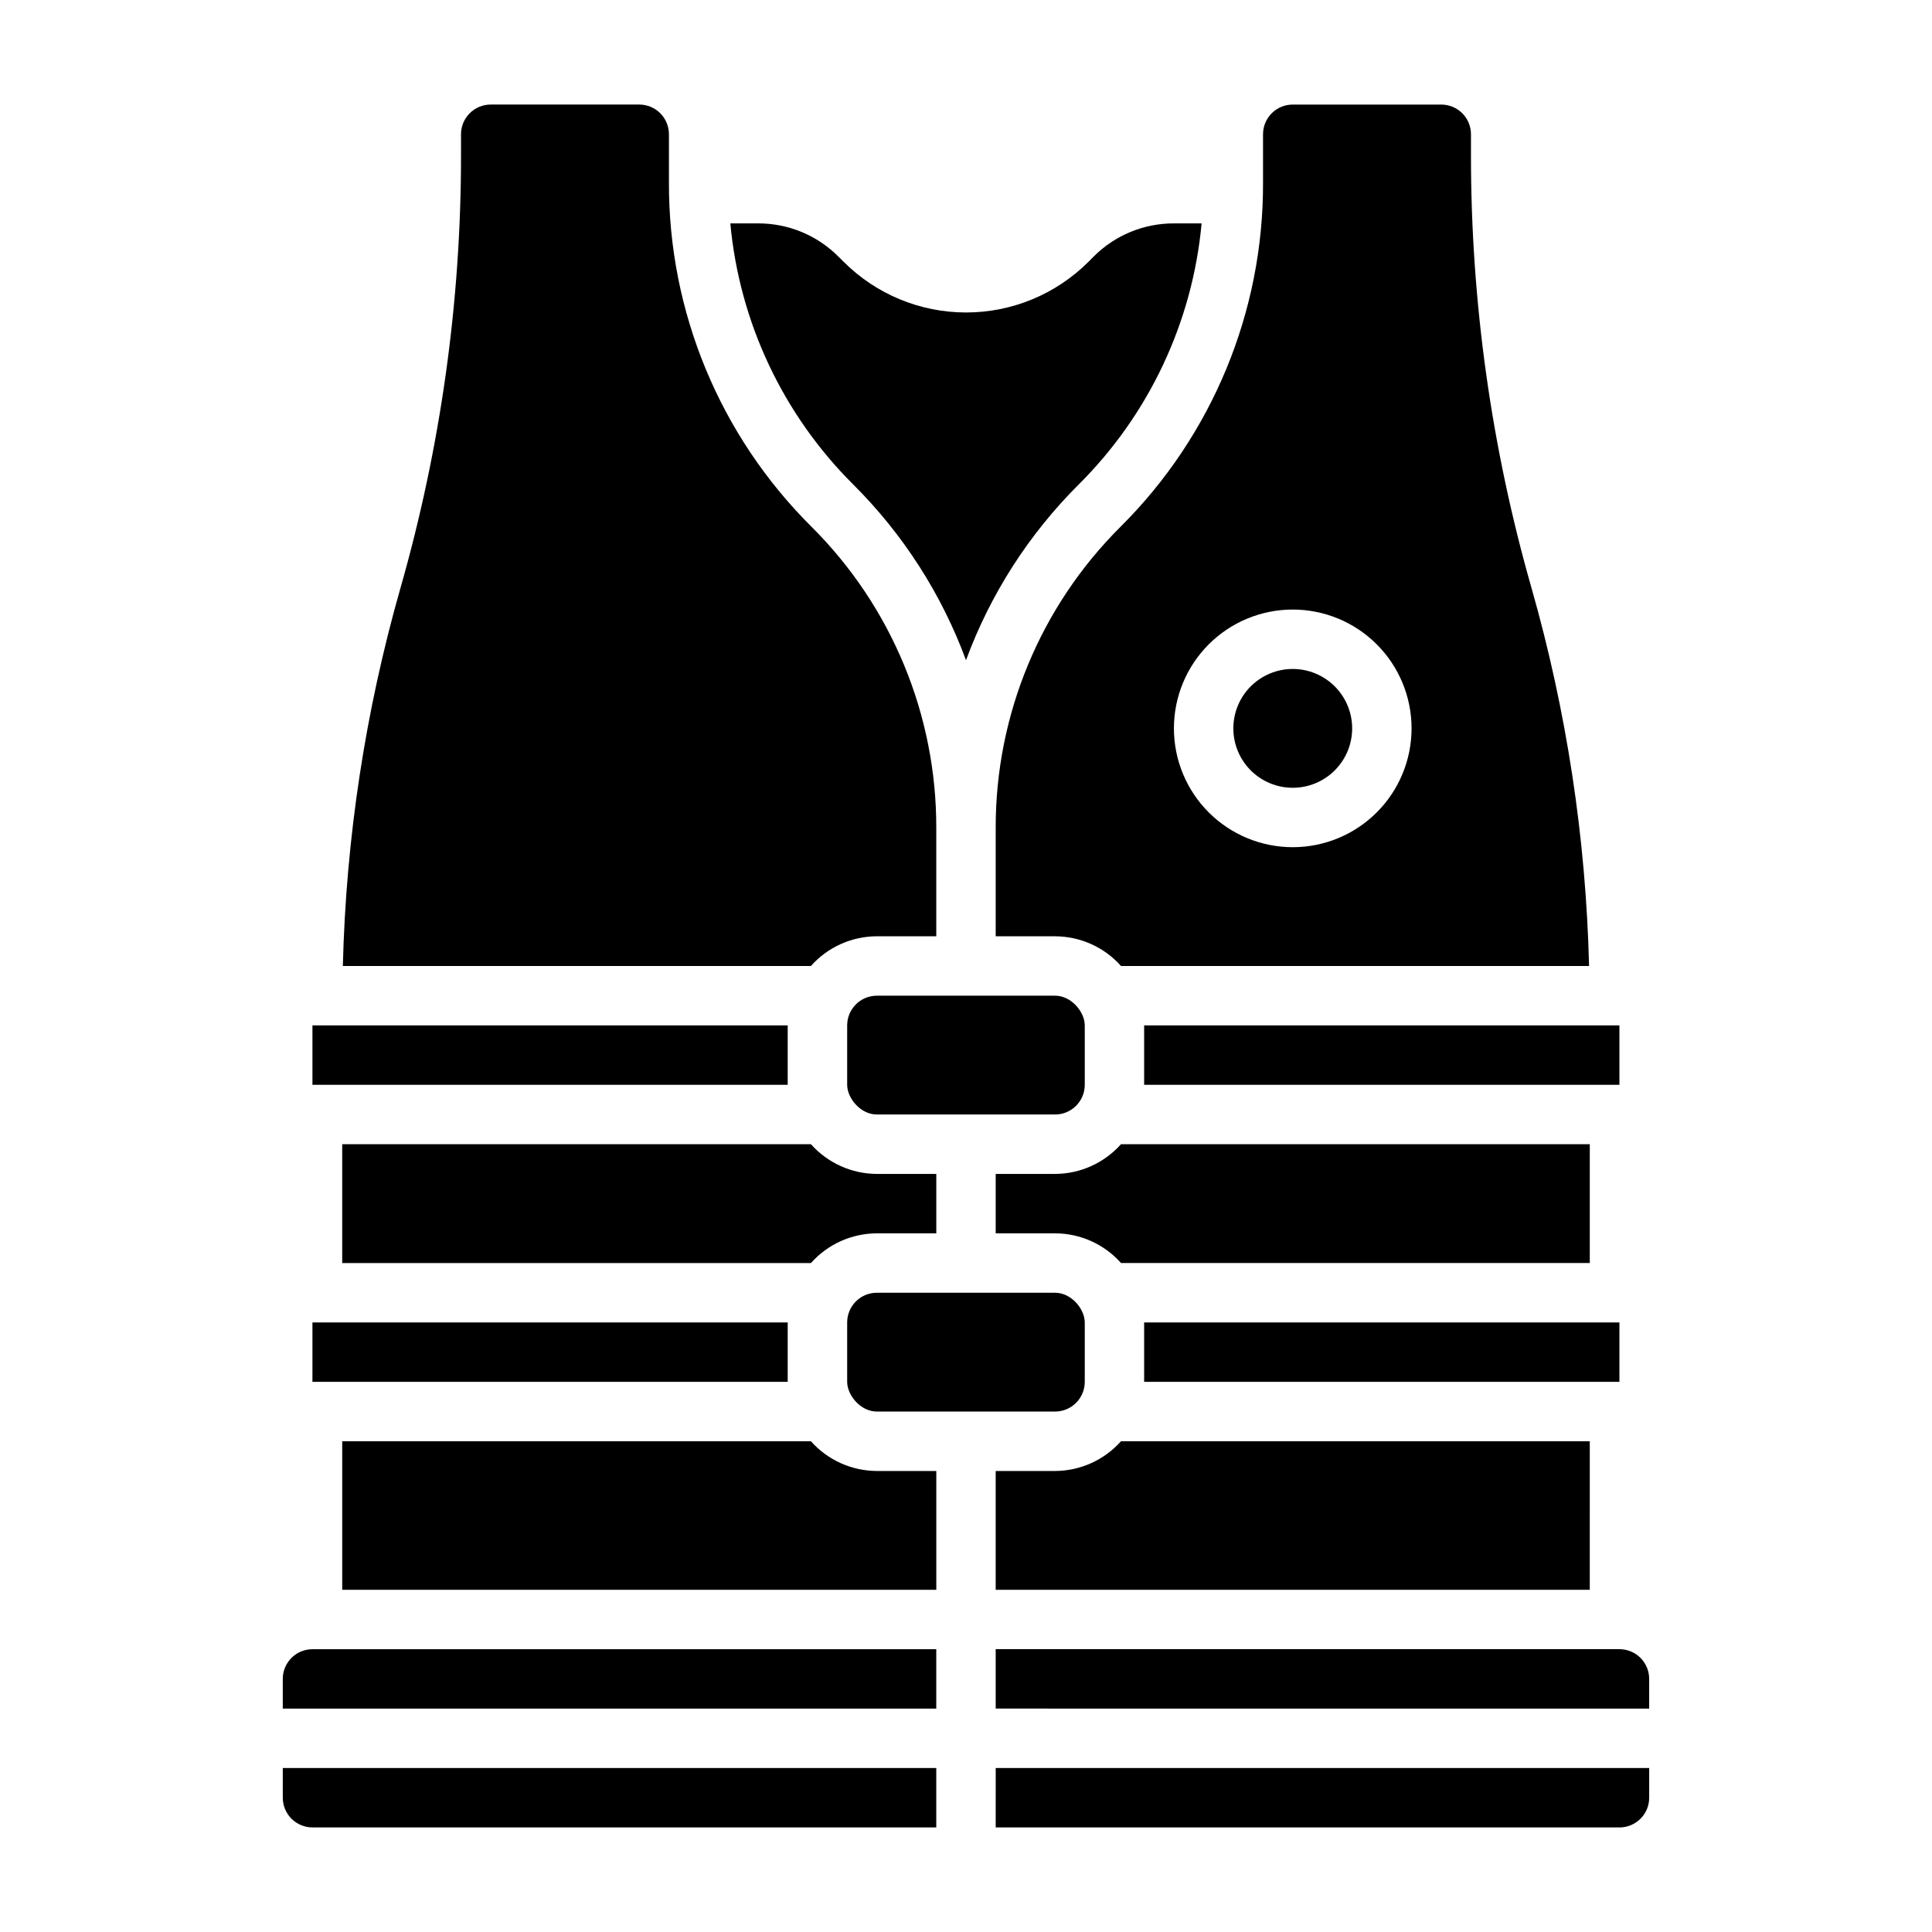 <?xml version="1.0" encoding="UTF-8"?>
<!-- Uploaded to: SVG Repo, www.svgrepo.com, Generator: SVG Repo Mixer Tools -->
<svg fill="#000000" width="800px" height="800px" version="1.1" viewBox="144 144 512 512" xmlns="http://www.w3.org/2000/svg">
 <g>
  <path d="m447.21 494.46h125.95v15.742h-125.95z"/>
  <path d="m565.31 525.95h-124.24c-4.438 4.984-10.785 7.848-17.461 7.875h-15.742v31.488h157.44z"/>
  <path d="m447.21 415.74h125.95v15.742h-125.95z"/>
  <path d="m407.87 455.1v15.742h15.742v0.004c6.68 0.016 13.039 2.879 17.477 7.871h124.22v-31.488h-124.24c-4.438 4.984-10.785 7.848-17.461 7.871z"/>
  <path d="m376.38 407.87h47.223c4.348 0 7.871 4.348 7.871 7.871v15.742c0 4.348-3.523 7.871-7.871 7.871h-47.223c-4.348 0-7.871-4.348-7.871-7.871v-15.742c0-4.348 3.523-7.871 7.871-7.871z"/>
  <path d="m376.38 486.59h47.223c4.348 0 7.871 4.348 7.871 7.871v15.742c0 4.348-3.523 7.871-7.871 7.871h-47.223c-4.348 0-7.871-4.348-7.871-7.871v-15.742c0-4.348 3.523-7.871 7.871-7.871z"/>
  <path d="m407.87 363.35v28.777h15.742c6.68 0.02 13.039 2.883 17.477 7.875h124.03c-0.832-33.906-5.957-67.566-15.254-100.18-10.648-37.262-16.047-75.824-16.043-114.58v-5.66c0-2.09-0.832-4.09-2.309-5.566s-3.477-2.305-5.566-2.305h-39.359c-4.348 0-7.871 3.523-7.871 7.871v12.871c0.098 34.184-13.484 66.984-37.715 91.094-21.246 21.117-33.176 49.844-33.133 79.801zm78.719-57.812c8.352 0 16.359 3.316 22.266 9.223 5.906 5.902 9.223 13.914 9.223 22.266 0 8.352-3.316 16.359-9.223 22.266-5.906 5.902-13.914 9.223-22.266 9.223-8.352 0-16.359-3.32-22.266-9.223-5.902-5.906-9.223-13.914-9.223-22.266 0-8.352 3.32-16.363 9.223-22.266 5.906-5.906 13.914-9.223 22.266-9.223z"/>
  <path d="m234.69 447.23v31.488h124.22c4.441-4.992 10.797-7.856 17.477-7.871h15.742v-15.746h-15.742c-6.68-0.02-13.035-2.883-17.477-7.871z"/>
  <path d="m486.59 352.77c4.176 0 8.18-1.656 11.133-4.609s4.613-6.957 4.613-11.133c0-4.176-1.66-8.18-4.613-11.133s-6.957-4.613-11.133-4.613c-4.176 0-8.18 1.66-11.133 4.613s-4.609 6.957-4.609 11.133c0 4.176 1.656 8.18 4.609 11.133s6.957 4.609 11.133 4.609z"/>
  <path d="m218.94 588.93v7.871l173.18 0.004v-15.746h-165.31c-4.348 0-7.871 3.523-7.871 7.871z"/>
  <path d="m358.9 525.95h-124.21v39.359l157.44 0.004v-31.488h-15.742c-6.684-0.02-13.039-2.883-17.484-7.875z"/>
  <path d="m573.18 581.05h-165.31v15.742l173.18 0.004v-7.875c0-2.086-0.828-4.09-2.305-5.566s-3.481-2.305-5.566-2.305z"/>
  <path d="m400 318.96c6.453-17.5 16.637-33.383 29.848-46.547 18.645-18.539 30.18-43.035 32.59-69.211h-7.336c-7.996-0.023-15.668 3.156-21.309 8.824l-1.332 1.348v-0.004c-8.605 8.605-20.277 13.441-32.445 13.441-12.172 0-23.844-4.836-32.449-13.441l-1.363-1.355v0.004c-5.637-5.668-13.312-8.844-21.309-8.816h-7.352c2.418 26.176 13.953 50.672 32.59 69.211 13.215 13.164 23.406 29.047 29.867 46.547z"/>
  <path d="m218.94 620.41c0 2.09 0.828 4.09 2.305 5.566 1.477 1.477 3.481 2.309 5.566 2.309h165.31v-15.746h-173.18z"/>
  <path d="m407.87 628.29h165.31c2.086 0 4.09-0.832 5.566-2.309 1.477-1.477 2.305-3.477 2.305-5.566v-7.871h-173.18z"/>
  <path d="m376.38 392.12h15.742v-28.621c0.086-30.008-11.84-58.801-33.117-79.957-24.238-24.105-37.824-56.91-37.73-91.094v-12.871c0-2.09-0.828-4.09-2.305-5.566-1.477-1.477-3.481-2.305-5.566-2.305h-39.359c-4.348 0-7.871 3.523-7.871 7.871v5.66c0 38.75-5.402 77.316-16.043 114.58-9.305 32.613-14.438 66.273-15.273 100.18h124.04c4.441-4.996 10.801-7.859 17.484-7.875z"/>
  <path d="m226.8 494.46h125.95v15.742h-125.95z"/>
  <path d="m226.8 415.74h125.95v15.742h-125.95z"/>
 </g>
</svg>